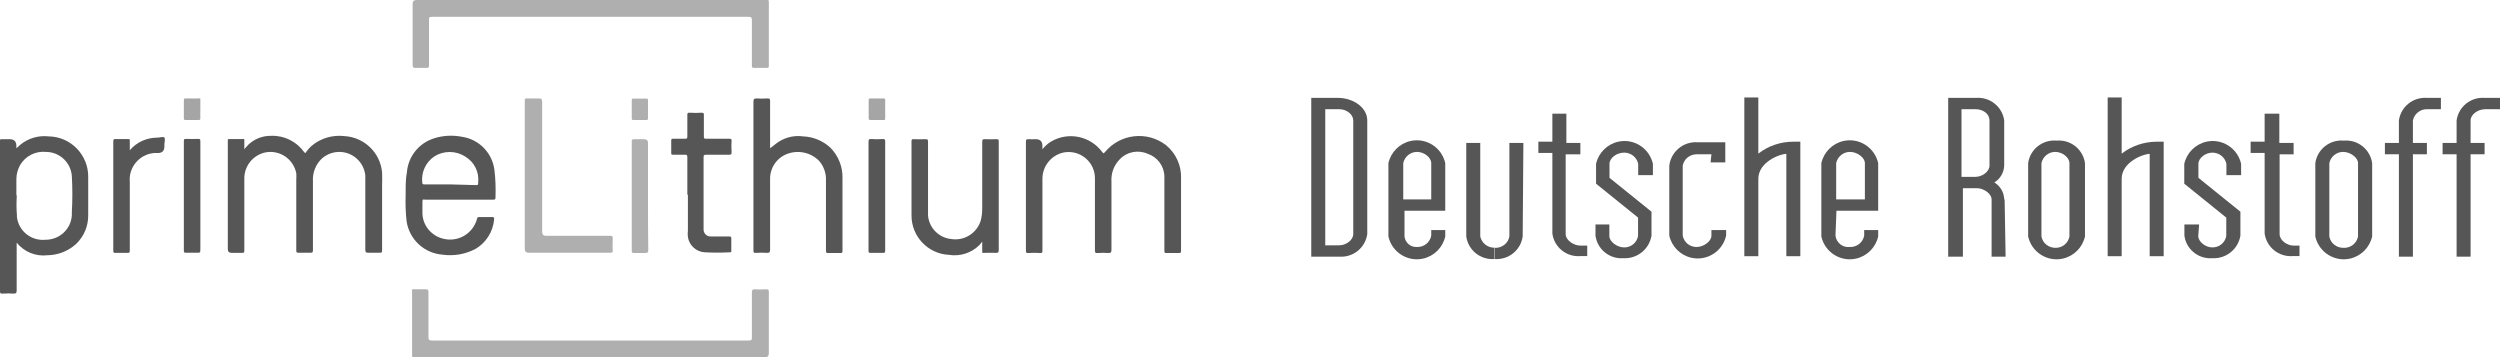 <?xml version="1.0" encoding="UTF-8"?>
<svg xmlns="http://www.w3.org/2000/svg" id="a" viewBox="0 0 178.55 25.51">
  <path d="m42.2,25.51h12.45q.26,0,.26-.27v-4.34c0-.18,0-.25-.23-.24-.26.02-.52.02-.78,0-.16,0-.2.06-.2.21v3.21c0,.18,0,.24-.24.24-7.54,0-15.08,0-22.61,0-.21,0-.25-.06-.25-.26v-3.18c0-.16,0-.22-.21-.22h-.78c-.26,0-.18,0-.18.16v4.53c0,.12,0,.17.16.15h12.61Z" style="fill:#afafaf;"></path>
  <path d="m42.19,0h-12.45q-.27,0-.27.26v4.37c0,.17.05.23.22.22s.47,0,.7,0,.25,0,.25-.24V1.45c0-.21,0-.25.25-.25h22.56c.22,0,.25.06.25.26v3.17c0,.18,0,.23.22.22s.55,0,.83,0c.11,0,.16,0,.16-.15V.14c0-.11,0-.15-.15-.14C54.76,0,42.19,0,42.19,0Z" style="fill:#afafaf;"></path>
  <path d="m17.45,10.66v-.59c0-.18,0-.14-.12-.14h-.93c-.1,0-.14,0-.13.14,0,.05,0,.09,0,.14v7.58q0,.27.28.27h.72c.15,0,.18,0,.18-.18v-5.08c-.03-.93.62-1.74,1.53-1.92,1.01-.18,1.98.48,2.18,1.49.01.16.01.31,0,.47v5c0,.18,0,.22.22.21h.76c.17,0,.21,0,.21-.2v-4.89c-.04-.61.19-1.21.63-1.63.77-.69,1.95-.63,2.64.14.27.3.43.67.47,1.07,0,.12,0,.23,0,.35v4.93c0,.2.06.24.24.23h.77c.15,0,.19,0,.19-.19v-4.66c.01-.29.01-.58,0-.87-.12-1.42-1.27-2.53-2.69-2.61-.85-.1-1.71.15-2.36.71-.14.13-.27.27-.38.43,0,.08-.09.08-.14,0-.54-.75-1.41-1.19-2.33-1.16-.69-.02-1.36.27-1.81.8l-.13.16Z" style="fill:#565656;"></path>
  <path d="m74.45,10.66v-.24q0-.48-.49-.48c-.15.01-.31.01-.46,0-.17,0-.24,0-.23.22v7.69c0,.17,0,.24.22.22.26-.02.51-.02.77,0,.15,0,.2,0,.19-.19v-5.07c-.02-.9.59-1.7,1.47-1.91,1.01-.22,2.02.42,2.24,1.44.03.14.04.27.04.41v5.09c0,.18,0,.25.22.23.25-.02.49-.02.74,0,.19,0,.22-.06.22-.23v-4.86c-.04-.59.17-1.17.58-1.59.51-.55,1.31-.71,2-.41.7.23,1.18.87,1.2,1.61v5.29c0,.15,0,.2.18.19h.84c.12,0,.17,0,.17-.15v-5.16c.04-.93-.36-1.81-1.08-2.4-1.35-1.03-3.28-.81-4.36.51-.1.13-.13.05-.18,0-.85-1.16-2.44-1.49-3.68-.75-.23.14-.43.33-.6.54Z" style="fill:#565656;"></path>
  <path d="m1.17,10.59v-.17q0-.48-.49-.48H.14c-.1,0-.16,0-.14.14v10.66c0,.18,0,.25.22.23.25-.02.5-.02.75,0,.19,0,.22-.06.22-.23v-3.41h0c.53.66,1.36,1,2.2.9.76-.01,1.49-.3,2.05-.81.56-.54.87-1.28.86-2.06v-2.71c.02-1.58-1.24-2.89-2.83-2.91,0,0,0,0,0,0-.72-.08-1.44.13-2,.58l-.3.27Zm0,3.37h0v-1.18c0-.35.1-.69.27-1,.39-.65,1.11-1.01,1.86-.93.96.01,1.75.75,1.83,1.71.05.87.05,1.73,0,2.6.06,1.03-.73,1.9-1.76,1.96-.03,0-.06,0-.09,0-1.02.12-1.95-.6-2.07-1.62,0-.03,0-.07,0-.1-.04-.48-.04-.96-.01-1.44h-.02Z" style="fill:#565656;"></path>
  <path d="m28.97,13.97c-.02.61,0,1.23.07,1.84.2,1.3,1.26,2.28,2.57,2.38.81.11,1.64-.03,2.36-.42.75-.44,1.24-1.22,1.32-2.09,0-.12,0-.19-.15-.18s-.59,0-.89,0c-.1,0-.16,0-.18.13-.29,1.07-1.38,1.7-2.45,1.41-.24-.06-.47-.17-.67-.32-.47-.34-.75-.87-.78-1.44v-.83c0-.28.06-.19.2-.19h4.82c.16,0,.2,0,.2-.2.02-.65,0-1.3-.08-1.94-.16-1.21-1.1-2.17-2.31-2.35-.67-.13-1.35-.1-2,.11-1.09.34-1.86,1.31-1.94,2.45-.11.55-.08,1.1-.09,1.64Zm3.19-.8h-1.84c-.07,0-.16,0-.16-.11-.09-.74.24-1.47.86-1.89.67-.42,1.52-.42,2.19,0,.66.39,1.03,1.12.94,1.88,0,.13,0,.18-.17.17l-1.82-.05Z" style="fill:#565656;"></path>
  <path d="m55,10.59v-3.34c0-.16,0-.23-.21-.22-.25.02-.5.02-.75,0-.2,0-.23.07-.23.25v10.57c0,.16,0,.22.2.21.26-.02.51-.02.77,0,.19,0,.22-.06.22-.23v-5c-.03-.8.45-1.54,1.2-1.83.8-.31,1.7-.12,2.3.49.34.39.52.91.49,1.43v4.93c0,.19,0,.23.22.22h.79c.14,0,.17,0,.17-.17v-5.14c.03-.82-.28-1.62-.86-2.21-.53-.49-1.22-.78-1.95-.81-.72-.1-1.44.11-2,.57l-.36.28Z" style="fill:#565656;"></path>
  <path d="m70.15,17.26v.64c0,.2,0,.17.16.16.27-.01.54-.01.81,0,.2,0,.21-.06.21-.23v-7.71c0-.14,0-.18-.17-.18-.27.01-.53.01-.8,0-.16,0-.21,0-.21.21v4.72c0,.3-.03.61-.11.9-.29.9-1.18,1.45-2.11,1.3-.88-.09-1.57-.79-1.65-1.67,0-.19,0-.39,0-.58v-4.66c0-.17,0-.23-.21-.22-.28.01-.55.01-.83,0-.1,0-.14,0-.14.14v5.32c0,1.49,1.18,2.73,2.67,2.8.8.13,1.61-.13,2.18-.7l.2-.24Z" style="fill:#565656;"></path>
  <path d="m38.72,11.94v-4.66c0-.2-.06-.26-.25-.25s-.55,0-.83,0c-.11,0-.17,0-.16.15,0,.04,0,.08,0,.12v10.48q0,.27.27.27h5.78c.19,0,.25,0,.23-.23s0-.48,0-.72,0-.26-.24-.26h-4.53q-.27,0-.27-.28v-4.62Z" style="fill:#afafaf;"></path>
  <path d="m49.13,13.92v2.54c-.02.16-.02.31,0,.47.09.6.6,1.06,1.21,1.09.59.03,1.19.03,1.78,0,.09,0,.12,0,.11-.12v-.89c0-.13-.08-.12-.16-.12h-1.32c-.27,0-.49-.21-.5-.48,0,0,0,0,0,0,0-.09,0-.18,0-.27v-4.87c0-.18,0-.22.23-.22h1.57c.16,0,.2,0,.2-.21-.02-.26-.02-.51,0-.77,0-.13,0-.16-.17-.16h-1.63c-.15,0-.18,0-.18-.19v-1.49c0-.13,0-.18-.16-.18-.28.02-.57.02-.85,0-.13,0-.17,0-.17.17v1.49c0,.15,0,.21-.19.2h-.81c-.11,0-.16,0-.15.15v.85c0,.11,0,.14.14.14h.8c.17,0,.21,0,.21.21v2.65h.04Z" style="fill:#565656;"></path>
  <path d="m9.27,10.72v-.61c0-.19,0-.18-.17-.18h-.82c-.14,0-.19,0-.19.18v7.73c0,.18,0,.24.22.22h.77c.15,0,.19,0,.19-.19v-4.86c-.1-1.05.67-1.98,1.72-2.08.09,0,.19-.01.28,0q.47,0,.47-.47s0-.08,0-.12c0-.18.08-.41,0-.51s-.33,0-.5,0c-.76,0-1.48.32-1.97.9Z" style="fill:#565656;"></path>
  <path d="m14.31,14v-3.88c0-.15,0-.21-.19-.2-.27.01-.53.01-.8,0-.15,0-.19,0-.19.18v7.73c0,.18,0,.24.22.22h.75c.17,0,.21,0,.21-.21v-3.84Z" style="fill:#565656;"></path>
  <path d="m46.28,13.98v-3.77q0-.27-.28-.27h-.68c-.23,0-.21.09-.2.24v7.68c0,.15,0,.22.21.21h.76c.17,0,.21-.06.21-.21-.02-1.3-.02-2.59-.02-3.88Z" style="fill:#afafaf;"></path>
  <path d="m63.22,13.99v-3.86c0-.16,0-.21-.21-.2-.25.02-.51.02-.76,0-.18,0-.22,0-.22.22v7.72c0,.16,0,.2.2.19h.81c.15,0,.18,0,.18-.18,0-1.3,0-2.6,0-3.89Z" style="fill:#565656;"></path>
  <path d="m14.31,7.79v-.62c0-.21,0-.14-.14-.14h-.89c-.11,0-.15,0-.15.15v1.24c0,.11,0,.15.14.15h.89c.11,0,.16,0,.15-.16s0-.41,0-.62Z" style="fill:#a5a5a5;"></path>
  <path d="m63.22,7.8v-.62c0-.11,0-.15-.13-.15h-.91c-.11,0-.14,0-.14.15v1.24c0,.1,0,.15.14.15h.91c.11,0,.14,0,.13-.15v-.62Z" style="fill:#a5a5a5;"></path>
  <path d="m46.28,7.8v-.6c0-.13,0-.17-.16-.16h-.85c-.11,0-.16,0-.15.15v1.24c0,.11,0,.14.14.14h.87c.11,0,.16,0,.15-.15v-.62Z" style="fill:#afafaf;"></path>
  <path d="m95.65,7.8c.56,0,1,.4,1,.8v8.12c0,.4-.49.8-1,.8h-1V7.8h1Zm0-.81h-2v11.34h2c.99.07,1.86-.63,2-1.61v-8.12c0-.92-1-1.61-2.1-1.61" style="fill:#565656;"></path>
  <path d="m102.22,14.24h-2v-2.59c.1-.47.52-.81,1-.8.49,0,1,.4,1,.8v2.59Zm-2,.81h3v-3.4c-.25-1.12-1.36-1.83-2.48-1.58-.79.18-1.4.79-1.58,1.58v5.24c.25,1.12,1.36,1.83,2.48,1.58.79-.18,1.4-.79,1.58-1.58v-.46h-1v.4c-.09.48-.51.82-1,.81-.46.04-.86-.3-.91-.75v-1.84h-.09Z" style="fill:#565656;"></path>
  <path d="m111.87,10.21v-2.09h-1v2h-1v.8h1v5.76c.13.98,1.01,1.69,2,1.61h.49v-.75h-.49c-.49,0-1.05-.4-1.05-.81v-5.71h1.05v-.81h-1Z" style="fill:#565656;"></path>
  <path d="m114.95,16.03h-1v.8c.13.98,1.01,1.69,2,1.61.98.05,1.84-.64,2-1.61v-1.71l-3-2.42v-1c0-.4.49-.8,1.05-.8.48,0,.9.33,1,.8v.81h1.05v-.81c-.25-1.12-1.36-1.83-2.48-1.58-.79.18-1.4.79-1.58,1.58v1.42l3,2.42v1.32c-.09.48-.51.82-1,.81-.49,0-1.05-.41-1.05-.81v-.83Z" style="fill:#565656;"></path>
  <path d="m125.58,10.96v-4h-1v11.34h1v-5.53c0-1.2,1.54-1.78,2-1.78v7.31h1v-8.18h-.49c-.91,0-1.8.29-2.52.86" style="fill:#565656;"></path>
  <path d="m133.14,14.24h-2v-2.59c.1-.47.52-.81,1-.8.49,0,1.05.4,1.05.8v2.59h-.05Zm-2,.81h3v-3.4c-.25-1.12-1.36-1.83-2.48-1.58-.79.18-1.4.79-1.58,1.58v5.24c.25,1.12,1.36,1.83,2.48,1.58.79-.18,1.4-.79,1.58-1.58v-.46h-1v.4c-.09.5-.55.84-1.05.81-.5.05-.94-.31-1-.81l.07-1.78h-.02Z" style="fill:#565656;"></path>
  <path d="m142.09,8.6v3.23c0,.4-.49.8-1,.8h-1v-4.83h1c.56,0,1,.34,1,.8m1.05,5.64c-.01-.5-.28-.95-.7-1.21.42-.26.68-.71.7-1.2v-3.23c-.14-.98-1.01-1.68-2-1.61h-2v11.34h1.05v-4.89h1c.49,0,1.05.4,1.05.8v4.09h1l-.07-4.09h-.03Z" style="fill:#565656;"></path>
  <path d="m145.8,16.89v-5.24c.1-.47.52-.81,1-.8.49,0,1,.4,1,.8v5.24c-.09.48-.51.82-1,.81-.49,0-.91-.33-1-.81m1.05-6.85c-.99-.07-1.86.63-2,1.61v5.24c.25,1.12,1.36,1.83,2.48,1.58.79-.18,1.4-.79,1.58-1.58v-5.24c-.14-.98-1.01-1.68-2-1.61" style="fill:#565656;"></path>
  <path d="m151.53,10.96v-4h-1v11.34h1v-5.53c0-1.2,1.54-1.78,2-1.78v7.31h1v-8.18h-.49c-.91,0-1.8.3-2.52.86" style="fill:#565656;"></path>
  <path d="m157.06,16.03h-1.05v.8c.13.98,1.01,1.69,2,1.61.98.05,1.84-.64,2-1.61v-1.71l-3-2.42v-1c0-.4.49-.8,1-.8.48,0,.9.33,1,.8v.81h1.05v-.81c-.25-1.12-1.36-1.83-2.48-1.58-.79.18-1.4.79-1.58,1.58v1.42l3,2.42v1.32c-.09.48-.51.82-1,.81-.49,0-1-.41-1-.81l.06-.83Z" style="fill:#565656;"></path>
  <path d="m162.79,10.21v-2.09h-1.05v2h-1v.8h1v5.76c.14.98,1.01,1.68,2,1.61h.49v-.75h-.42c-.49,0-1-.4-1-.81v-5.71h1v-.81h-1.02Z" style="fill:#565656;"></path>
  <path d="m166.36,16.89v-5.24c.1-.47.52-.81,1-.8.49,0,1.05.4,1.05.8v5.24c-.09.5-.55.84-1.05.81-.49,0-.91-.33-1-.81m1-6.85c-.99-.07-1.86.63-2,1.61v5.24c.25,1.12,1.36,1.83,2.48,1.58.79-.18,1.4-.79,1.58-1.58v-5.24c-.14-.98-1.01-1.68-2-1.61" style="fill:#565656;"></path>
  <path d="m171.33,10.21h-1v.81h1v7.31h1v-7.31h1v-.81h-1v-1.61c.1-.47.52-.81,1-.8h1v-.81h-1c-.99-.07-1.86.63-2,1.61,0,0,0,1.61,0,1.61Z" style="fill:#565656;"></path>
  <path d="m175.45,10.21h-1v.81h1v7.31h1v-7.31h1v-.81h-1v-1.61c0-.4.49-.8,1.05-.8h1.05v-.81h-1.1c-.99-.07-1.86.63-2,1.61v1.61Z" style="fill:#565656;"></path>
  <path d="m108.8,10.21h-1v6.68c-.09.5-.55.84-1.05.81v.8c.99.07,1.86-.63,2-1.61l.05-6.68Zm-3.08,6.68v-6.68h-1v6.68c.14.98,1.01,1.68,2,1.61v-.81c-.48,0-.9-.33-1-.8" style="fill:#565656;"></path>
  <path d="m122.23,11.02h-1.05c-.49,0-.91.33-1,.81v5c.09.48.51.82,1,.81.49,0,1.05-.4,1.05-.81v-.4h1.05v.4c-.25,1.12-1.36,1.83-2.48,1.58-.79-.18-1.4-.79-1.58-1.58v-5c.12-1,1-1.73,2-1.67h2v1.44h-1.05l.06-.58Z" style="fill:#565656;"></path>
</svg>
